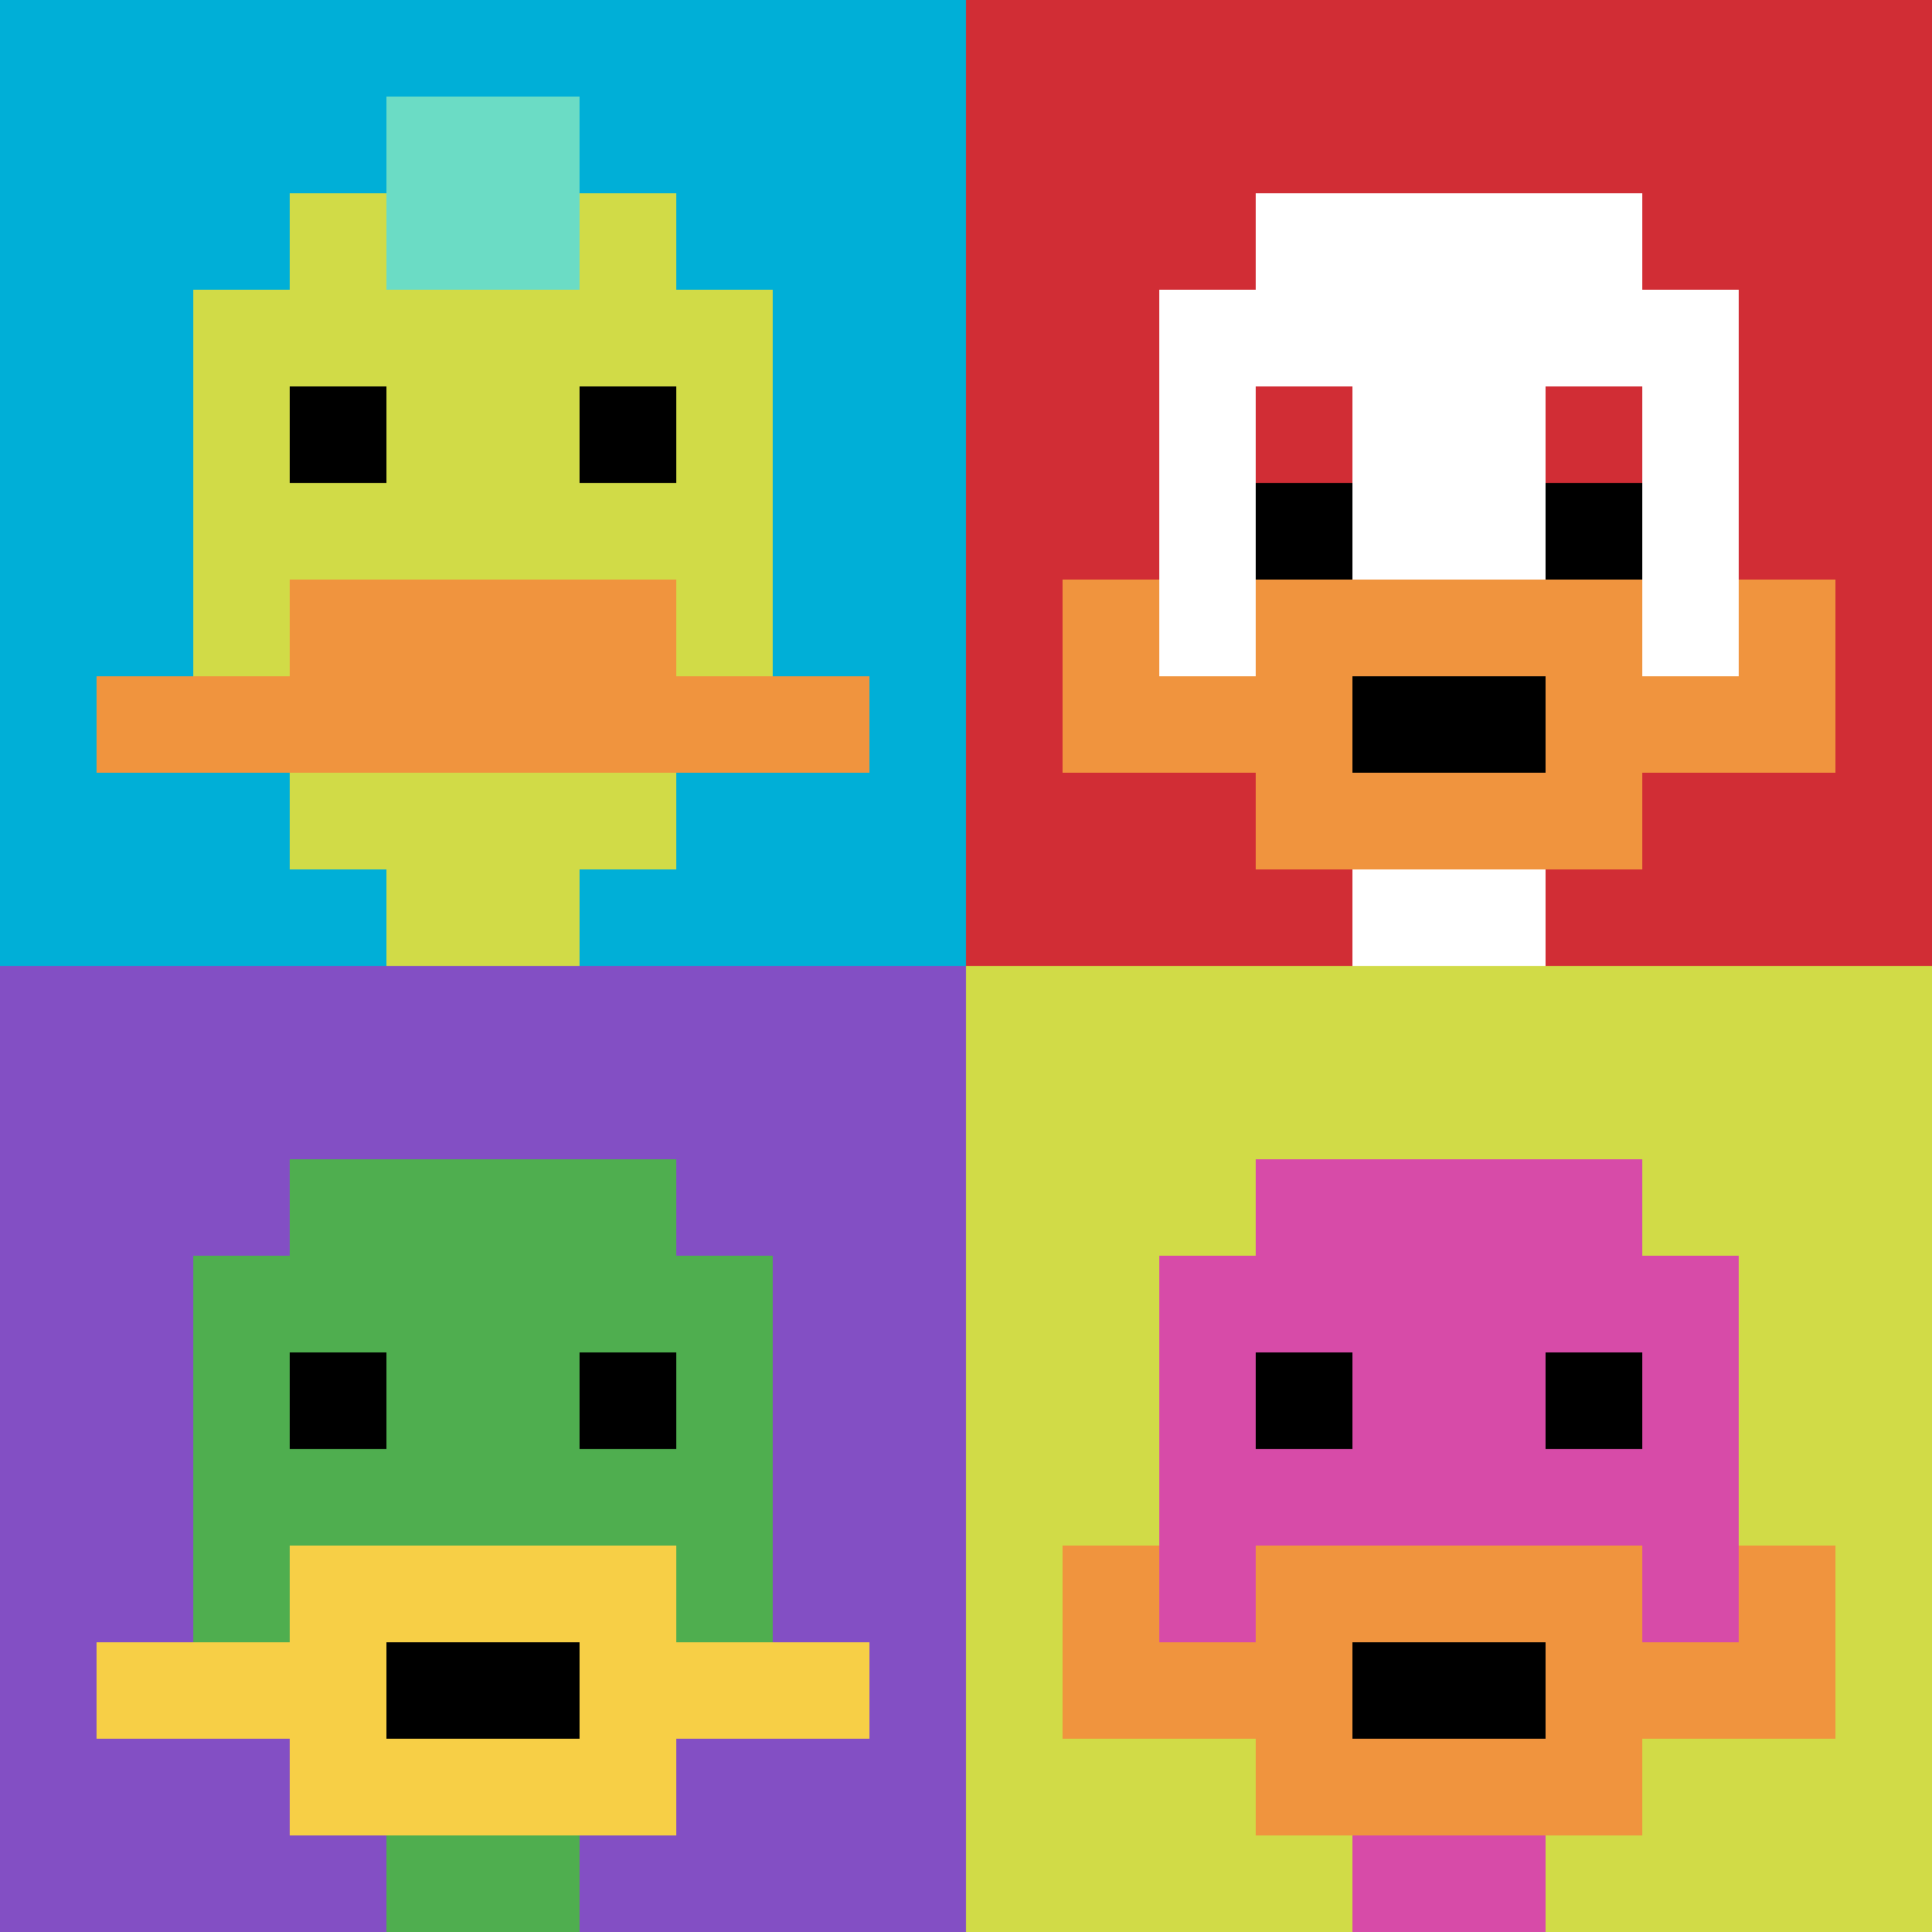 <svg xmlns="http://www.w3.org/2000/svg" version="1.1" width="963" height="963"><title>'goose-pfp-465526' by Dmitri Cherniak</title><desc>seed=465526
backgroundColor=#ffffff
padding=20
innerPadding=0
timeout=500
dimension=2
border=false
Save=function(){return n.handleSave()}
frame=1

Rendered at Wed Oct 04 2023 15:01:37 GMT+1300 (New Zealand Daylight Time)
Generated in 1ms
</desc><defs></defs><rect width="100%" height="100%" fill="#ffffff"></rect><g><g id="0-0"><rect x="0" y="0" height="481.5" width="481.5" fill="#00AFD7"></rect><g><rect id="0-0-3-2-4-7" x="144.45" y="96.3" width="192.6" height="337.05" fill="#D1DB47"></rect><rect id="0-0-2-3-6-5" x="96.3" y="144.45" width="288.9" height="240.75" fill="#D1DB47"></rect><rect id="0-0-4-8-2-2" x="192.6" y="385.2" width="96.3" height="96.3" fill="#D1DB47"></rect><rect id="0-0-1-7-8-1" x="48.15" y="337.05" width="385.2" height="48.15" fill="#F0943E"></rect><rect id="0-0-3-6-4-2" x="144.45" y="288.9" width="192.6" height="96.3" fill="#F0943E"></rect><rect id="0-0-3-4-1-1" x="144.45" y="192.6" width="48.15" height="48.15" fill="#000000"></rect><rect id="0-0-6-4-1-1" x="288.9" y="192.6" width="48.15" height="48.15" fill="#000000"></rect><rect id="0-0-4-1-2-2" x="192.6" y="48.15" width="96.3" height="96.3" fill="#6BDCC5"></rect></g><rect x="0" y="0" stroke="white" stroke-width="0" height="481.5" width="481.5" fill="none"></rect></g><g id="1-0"><rect x="481.5" y="0" height="481.5" width="481.5" fill="#D12D35"></rect><g><rect id="481.5-0-3-2-4-7" x="625.95" y="96.3" width="192.6" height="337.05" fill="#ffffff"></rect><rect id="481.5-0-2-3-6-5" x="577.8" y="144.45" width="288.9" height="240.75" fill="#ffffff"></rect><rect id="481.5-0-4-8-2-2" x="674.1" y="385.2" width="96.3" height="96.3" fill="#ffffff"></rect><rect id="481.5-0-1-7-8-1" x="529.65" y="337.05" width="385.2" height="48.15" fill="#F0943E"></rect><rect id="481.5-0-3-6-4-3" x="625.95" y="288.9" width="192.6" height="144.45" fill="#F0943E"></rect><rect id="481.5-0-4-7-2-1" x="674.1" y="337.05" width="96.3" height="48.15" fill="#000000"></rect><rect id="481.5-0-1-6-1-2" x="529.65" y="288.9" width="48.15" height="96.3" fill="#F0943E"></rect><rect id="481.5-0-8-6-1-2" x="866.7" y="288.9" width="48.15" height="96.3" fill="#F0943E"></rect><rect id="481.5-0-3-4-1-1" x="625.95" y="192.6" width="48.15" height="48.15" fill="#D12D35"></rect><rect id="481.5-0-6-4-1-1" x="770.4" y="192.6" width="48.15" height="48.15" fill="#D12D35"></rect><rect id="481.5-0-3-5-1-1" x="625.95" y="240.75" width="48.15" height="48.15" fill="#000000"></rect><rect id="481.5-0-6-5-1-1" x="770.4" y="240.75" width="48.15" height="48.15" fill="#000000"></rect></g><rect x="481.5" y="0" stroke="white" stroke-width="0" height="481.5" width="481.5" fill="none"></rect></g><g id="0-1"><rect x="0" y="481.5" height="481.5" width="481.5" fill="#834FC4"></rect><g><rect id="0-481.5-3-2-4-7" x="144.45" y="577.8" width="192.6" height="337.05" fill="#4FAE4F"></rect><rect id="0-481.5-2-3-6-5" x="96.3" y="625.95" width="288.9" height="240.75" fill="#4FAE4F"></rect><rect id="0-481.5-4-8-2-2" x="192.6" y="866.7" width="96.3" height="96.3" fill="#4FAE4F"></rect><rect id="0-481.5-1-7-8-1" x="48.15" y="818.55" width="385.2" height="48.15" fill="#F7CF46"></rect><rect id="0-481.5-3-6-4-3" x="144.45" y="770.4" width="192.6" height="144.45" fill="#F7CF46"></rect><rect id="0-481.5-4-7-2-1" x="192.6" y="818.55" width="96.3" height="48.15" fill="#000000"></rect><rect id="0-481.5-3-4-1-1" x="144.45" y="674.1" width="48.15" height="48.15" fill="#000000"></rect><rect id="0-481.5-6-4-1-1" x="288.9" y="674.1" width="48.15" height="48.15" fill="#000000"></rect></g><rect x="0" y="481.5" stroke="white" stroke-width="0" height="481.5" width="481.5" fill="none"></rect></g><g id="1-1"><rect x="481.5" y="481.5" height="481.5" width="481.5" fill="#D1DB47"></rect><g><rect id="481.5-481.5-3-2-4-7" x="625.95" y="577.8" width="192.6" height="337.05" fill="#D74BA8"></rect><rect id="481.5-481.5-2-3-6-5" x="577.8" y="625.95" width="288.9" height="240.75" fill="#D74BA8"></rect><rect id="481.5-481.5-4-8-2-2" x="674.1" y="866.7" width="96.3" height="96.3" fill="#D74BA8"></rect><rect id="481.5-481.5-1-7-8-1" x="529.65" y="818.55" width="385.2" height="48.15" fill="#F0943E"></rect><rect id="481.5-481.5-3-6-4-3" x="625.95" y="770.4" width="192.6" height="144.45" fill="#F0943E"></rect><rect id="481.5-481.5-4-7-2-1" x="674.1" y="818.55" width="96.3" height="48.15" fill="#000000"></rect><rect id="481.5-481.5-1-6-1-2" x="529.65" y="770.4" width="48.15" height="96.3" fill="#F0943E"></rect><rect id="481.5-481.5-8-6-1-2" x="866.7" y="770.4" width="48.15" height="96.3" fill="#F0943E"></rect><rect id="481.5-481.5-3-4-1-1" x="625.95" y="674.1" width="48.15" height="48.15" fill="#000000"></rect><rect id="481.5-481.5-6-4-1-1" x="770.4" y="674.1" width="48.15" height="48.15" fill="#000000"></rect></g><rect x="481.5" y="481.5" stroke="white" stroke-width="0" height="481.5" width="481.5" fill="none"></rect></g></g></svg>